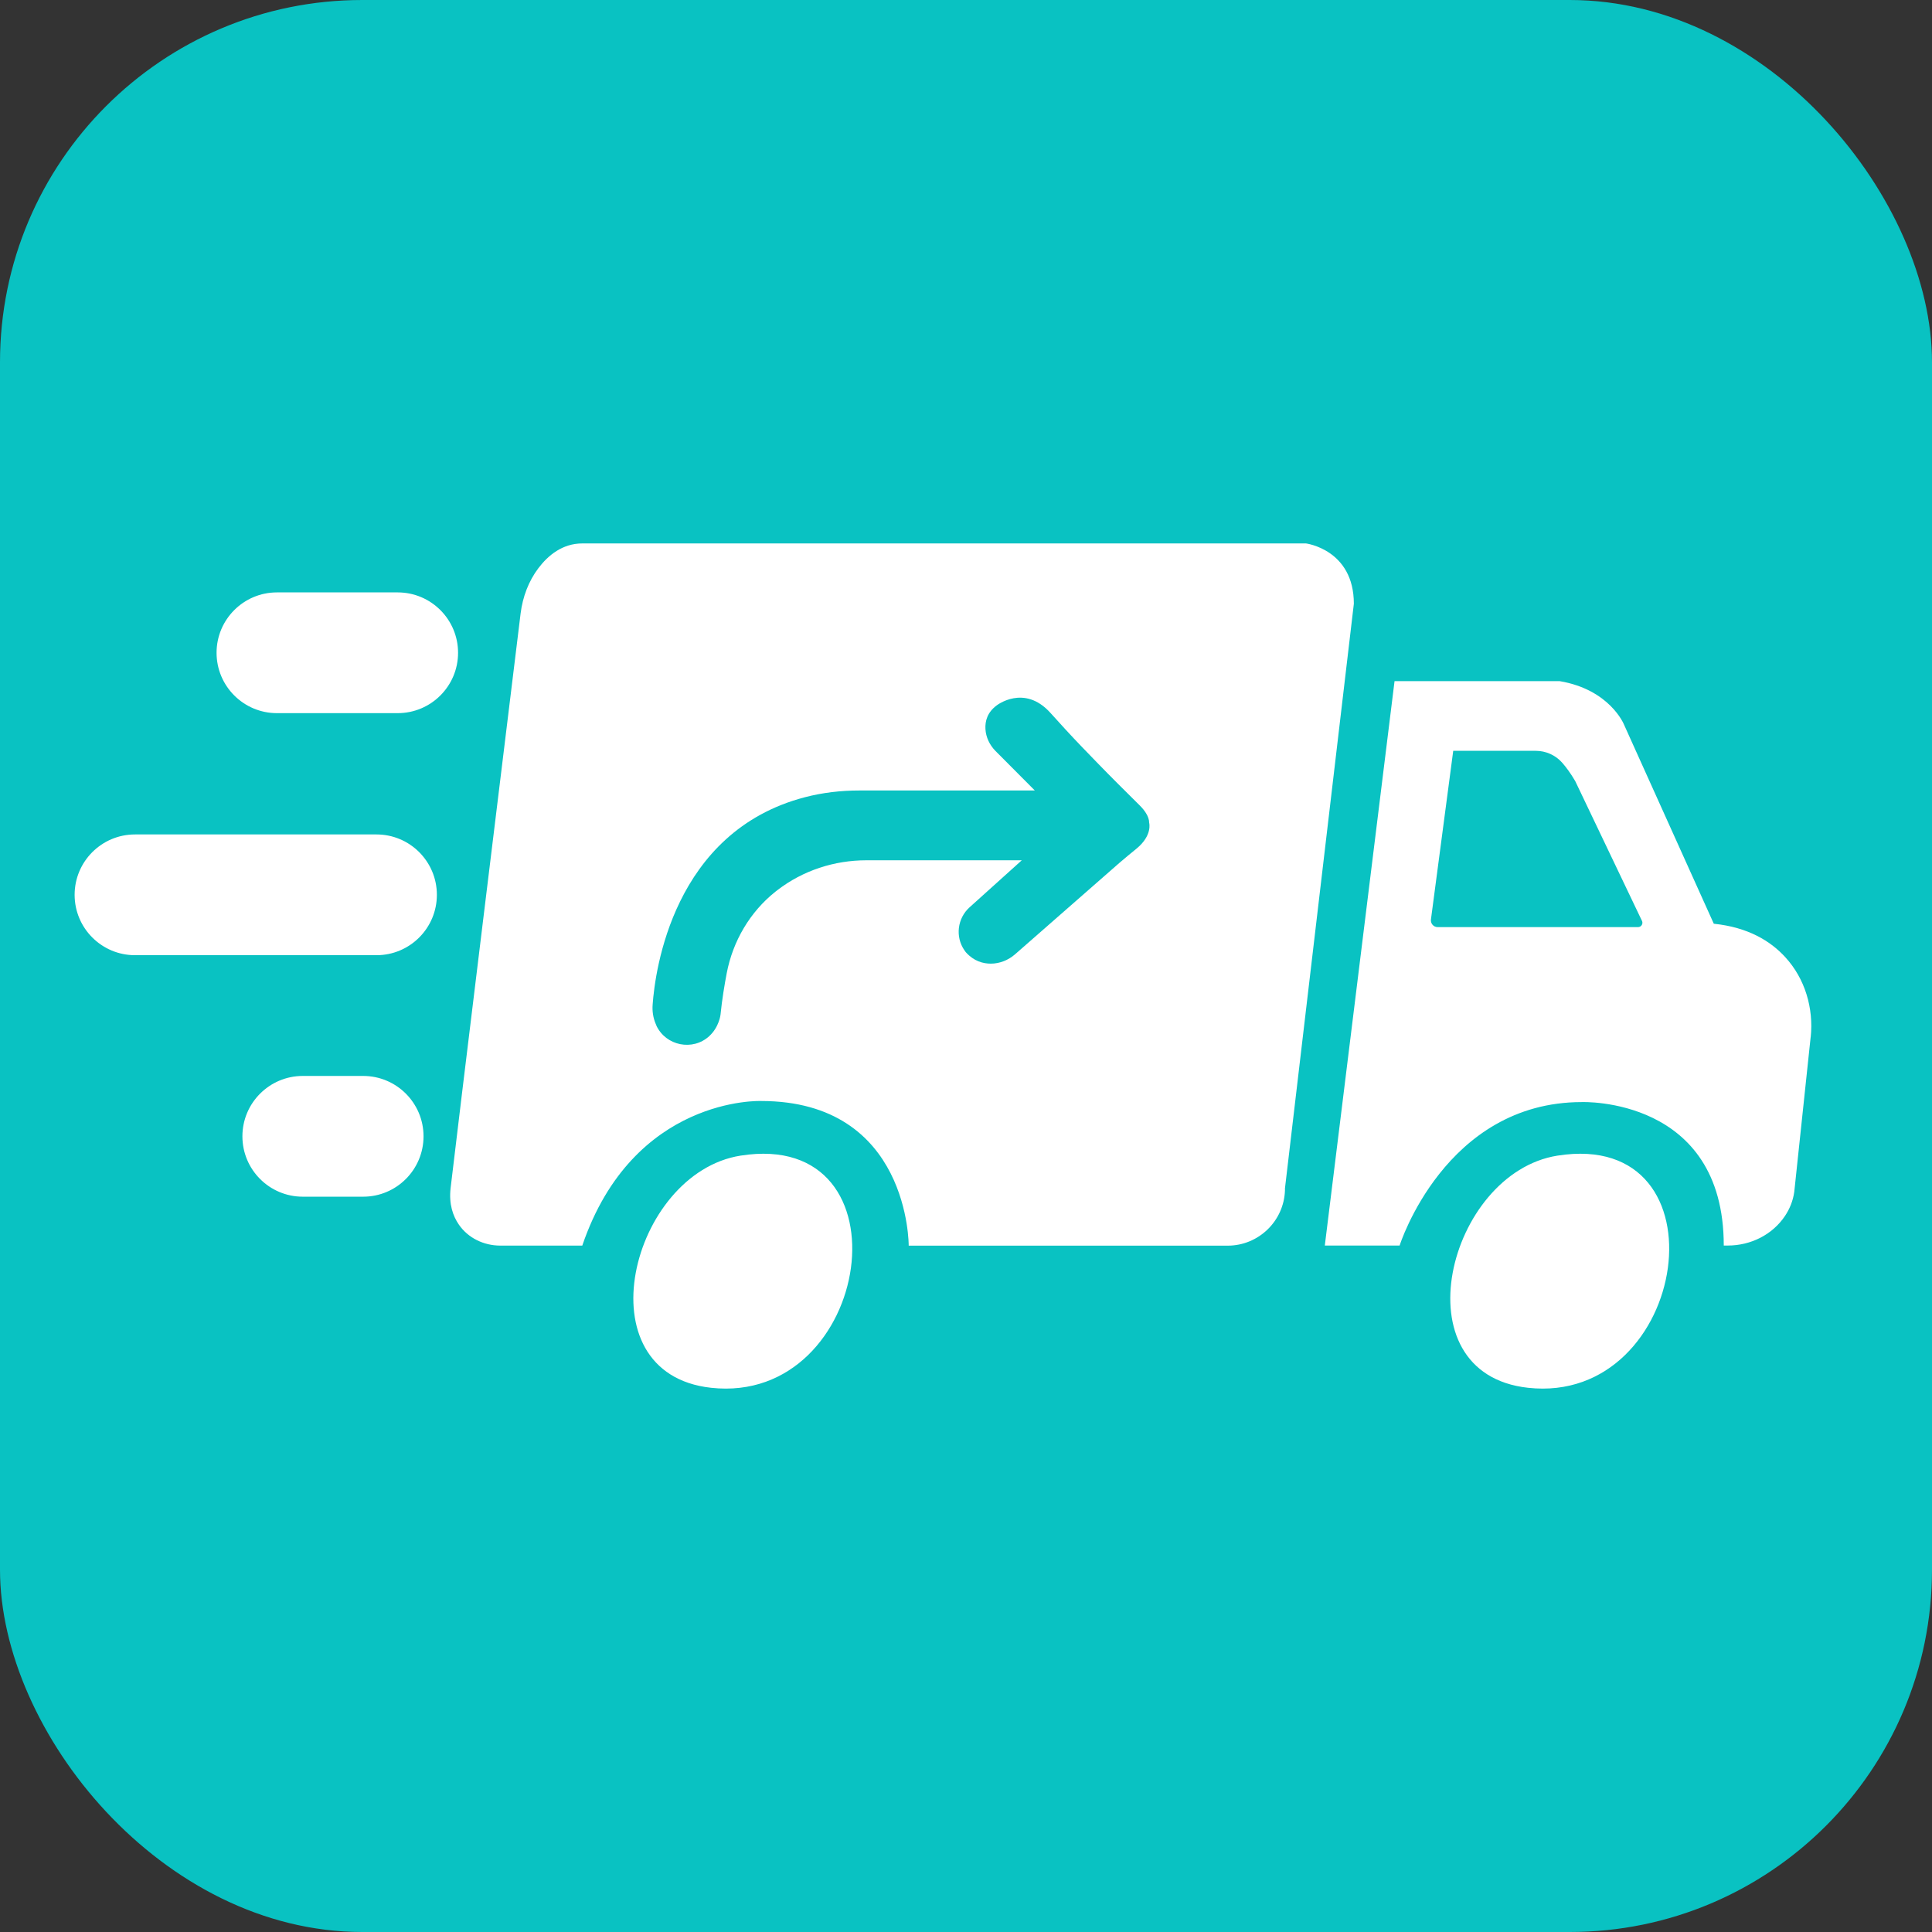 <svg viewBox="0 0 32 32" version="1.1" xmlns="http://www.w3.org/2000/svg" id="Capa_1">
  <rect x="0" y="0" width="32" height="32" fill="#333333" stroke="none"/>
  <defs>
    <style>
      .st0 {
        fill: #09c2c2;
      }

      .st1 {
        fill: #fff;
      }
    </style>
  </defs>
  <rect ry="6" rx="6" height="32" width="32" class="st0"></rect>
  <path d="M9.645,20.631h-1.359c-.271,0-.532-.124-.686-.348-.099-.144-.166-.339-.137-.601.075-.661.983-8.075,1.16-9.522.034-.272.131-.533.295-.75.16-.211.397-.409.727-.409h11.986s.793.1.793.999l-1.141,9.683v.034c-.018.511-.44.915-.948.915h-5.284s.017-2.396-2.447-2.396c0,0-2.116-.083-2.96,2.396h.001ZM11.777,22.986c2.675.295,3.34-4.298.488-3.845-1.817.288-2.647,3.607-.488,3.845ZM25.308,22.986c2.675.295,3.34-4.298.488-3.845-1.817.288-2.647,3.607-.488,3.845ZM29.99,17.179l-.271,2.559c-.021.154-.078.287-.152.399-.209.315-.571.493-.948.493h-.068c0-2.468-2.351-2.376-2.351-2.376-2.268,0-3.018,2.376-3.018,2.376h-1.239l1.155-9.348h2.736c.83.14,1.063.716,1.063.716l1.489,3.302c.568.058.942.288,1.185.555.326.356.47.843.42,1.324h0ZM27.196,15.252l-1.105-2.314c-.078-.134-.153-.233-.218-.307-.111-.125-.27-.195-.436-.195h-1.367l-.369,2.793c-.009.067.043.127.111.127h3.319c.054,0,.089-.057.065-.105h0ZM6.587,11.812h-2c-.552,0-1-.448-1-1h0c0-.552.448-1,1-1h2c.552,0,1,.448,1,1h0c0,.552-.448,1-1,1ZM6.236,15.821H2.236c-.552,0-1-.448-1-1h0c0-.552.448-1,1-1h4c.552,0,1,.448,1,1h0c0,.552-.448,1-1,1ZM6.015,19.821h-1c-.552,0-1-.448-1-1h0c0-.552.448-1,1-1h1c.552,0,1,.448,1,1h0c0,.552-.448,1-1,1Z" class="st1"></path>
  <path d="M10.872,16.984c-.004-.007-.007-.015-.01-.022-.044-.102-.061-.214-.052-.325.04-.555.338-2.861,2.52-3.432.294-.077.598-.112.903-.112h2.907l-.651-.654c-.097-.098-.16-.228-.167-.366-.007-.127.03-.274.186-.389,0,0,.455-.358.889.122.17.189.341.376.517.559l.26.269c.231.239.469.473.705.708.073.073.155.179.155.287,0,0,.058.208-.211.428-.095.077-.189.155-.282.235l-1.726,1.512c-.112.098-.255.157-.404.157-.13,0-.28-.041-.411-.186,0,0-.011-.012-.026-.035-.155-.224-.117-.53.085-.712l.865-.779h-2.574c-.531,0-1.051.169-1.473.494-.011.009-.023.018-.035.027-.421.336-.703.817-.805,1.348-.035.183-.078.435-.103.689,0,0-.022.203-.186.354-.273.252-.719.162-.877-.175v-.003h0Z" class="st0"></path>
</svg>